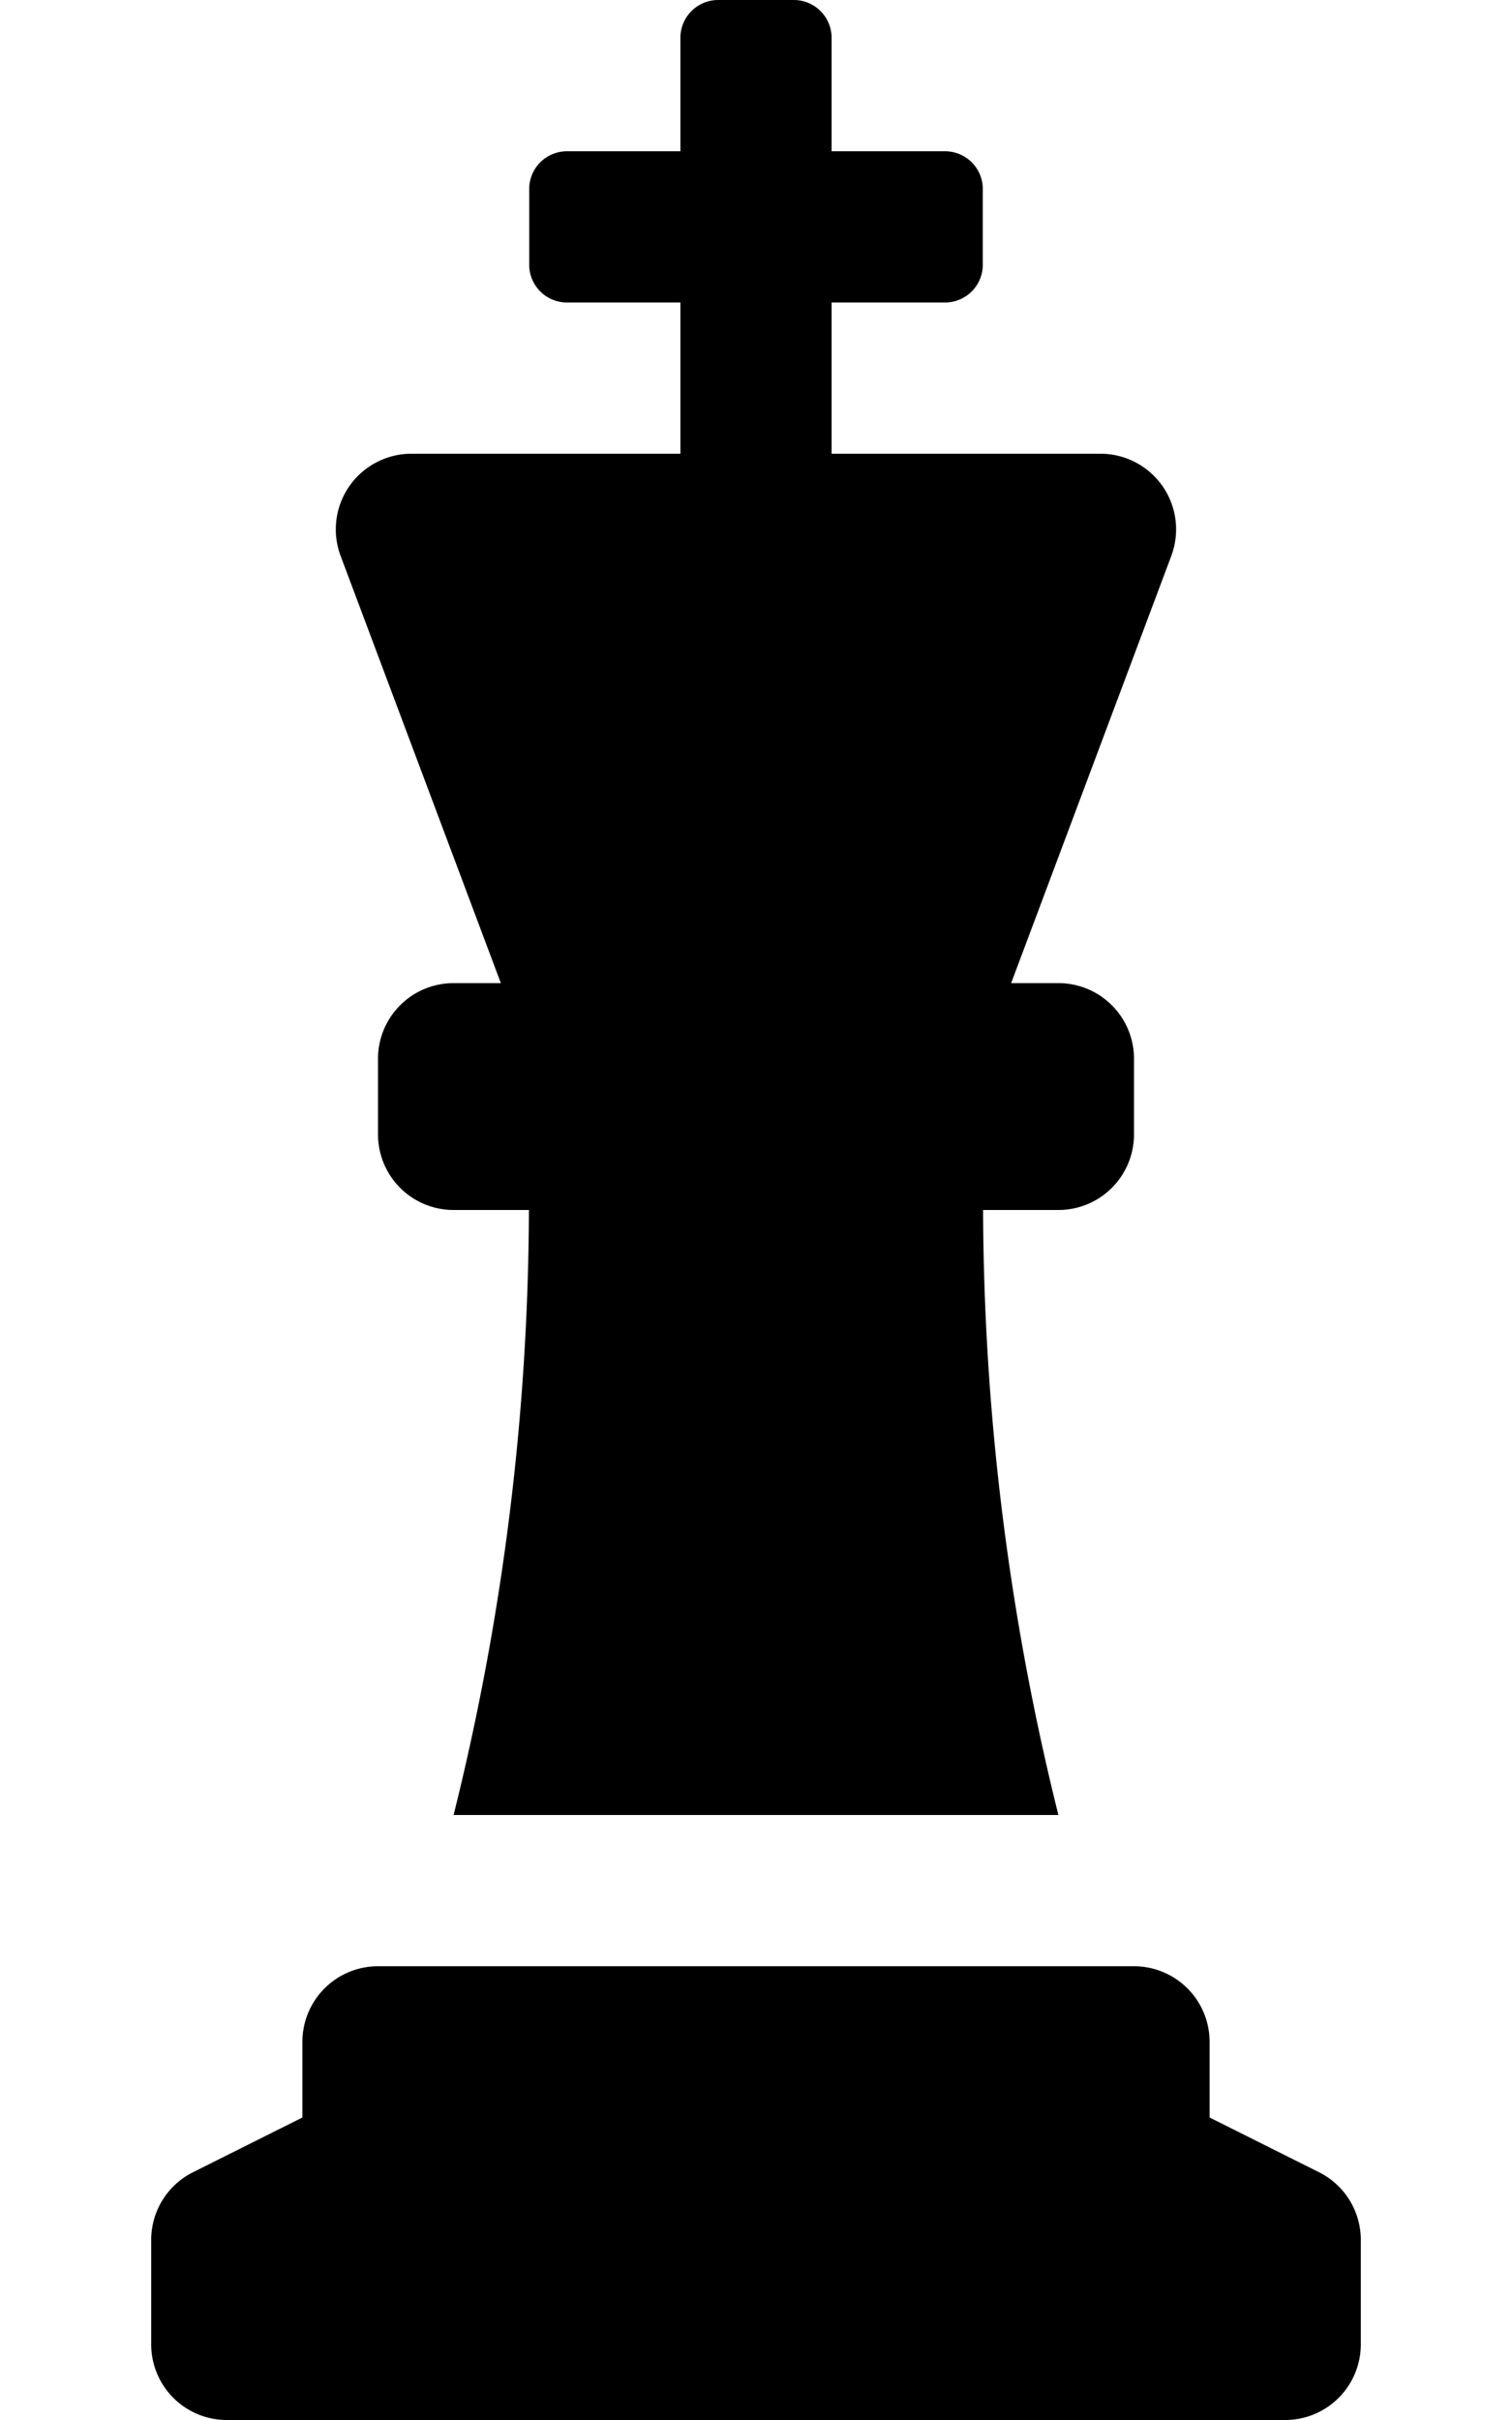 <svg xmlns="http://www.w3.org/2000/svg" viewBox="0 0 320 512"><!-- Font Awesome Pro 5.15.3 by @fontawesome - https://fontawesome.com License - https://fontawesome.com/license (Commercial License) --><path d="M106 208H96a16 16 0 0 0-16 16v16a16 16 0 0 0 16 16h15.94A535.78 535.78 0 0 1 96 384h128a535.78 535.78 0 0 1-15.94-128H224a16 16 0 0 0 16-16v-16a16 16 0 0 0-16-16h-10l33.89-90.38a16 16 0 0 0-15-21.62H176V64h24a8 8 0 0 0 8-8V40a8 8 0 0 0-8-8h-24V8a8 8 0 0 0-8-8h-16a8 8 0 0 0-8 8v24h-24a8 8 0 0 0-8 8v16a8 8 0 0 0 8 8h24v32H87.09a16 16 0 0 0-15 21.62zm173.16 251.58L256 448v-16a16 16 0 0 0-16-16H80a16 16 0 0 0-16 16v16l-23.15 11.58A16 16 0 0 0 32 473.89V496a16 16 0 0 0 16 16h224a16 16 0 0 0 16-16v-22.11a16 16 0 0 0-8.84-14.31z"/></svg>